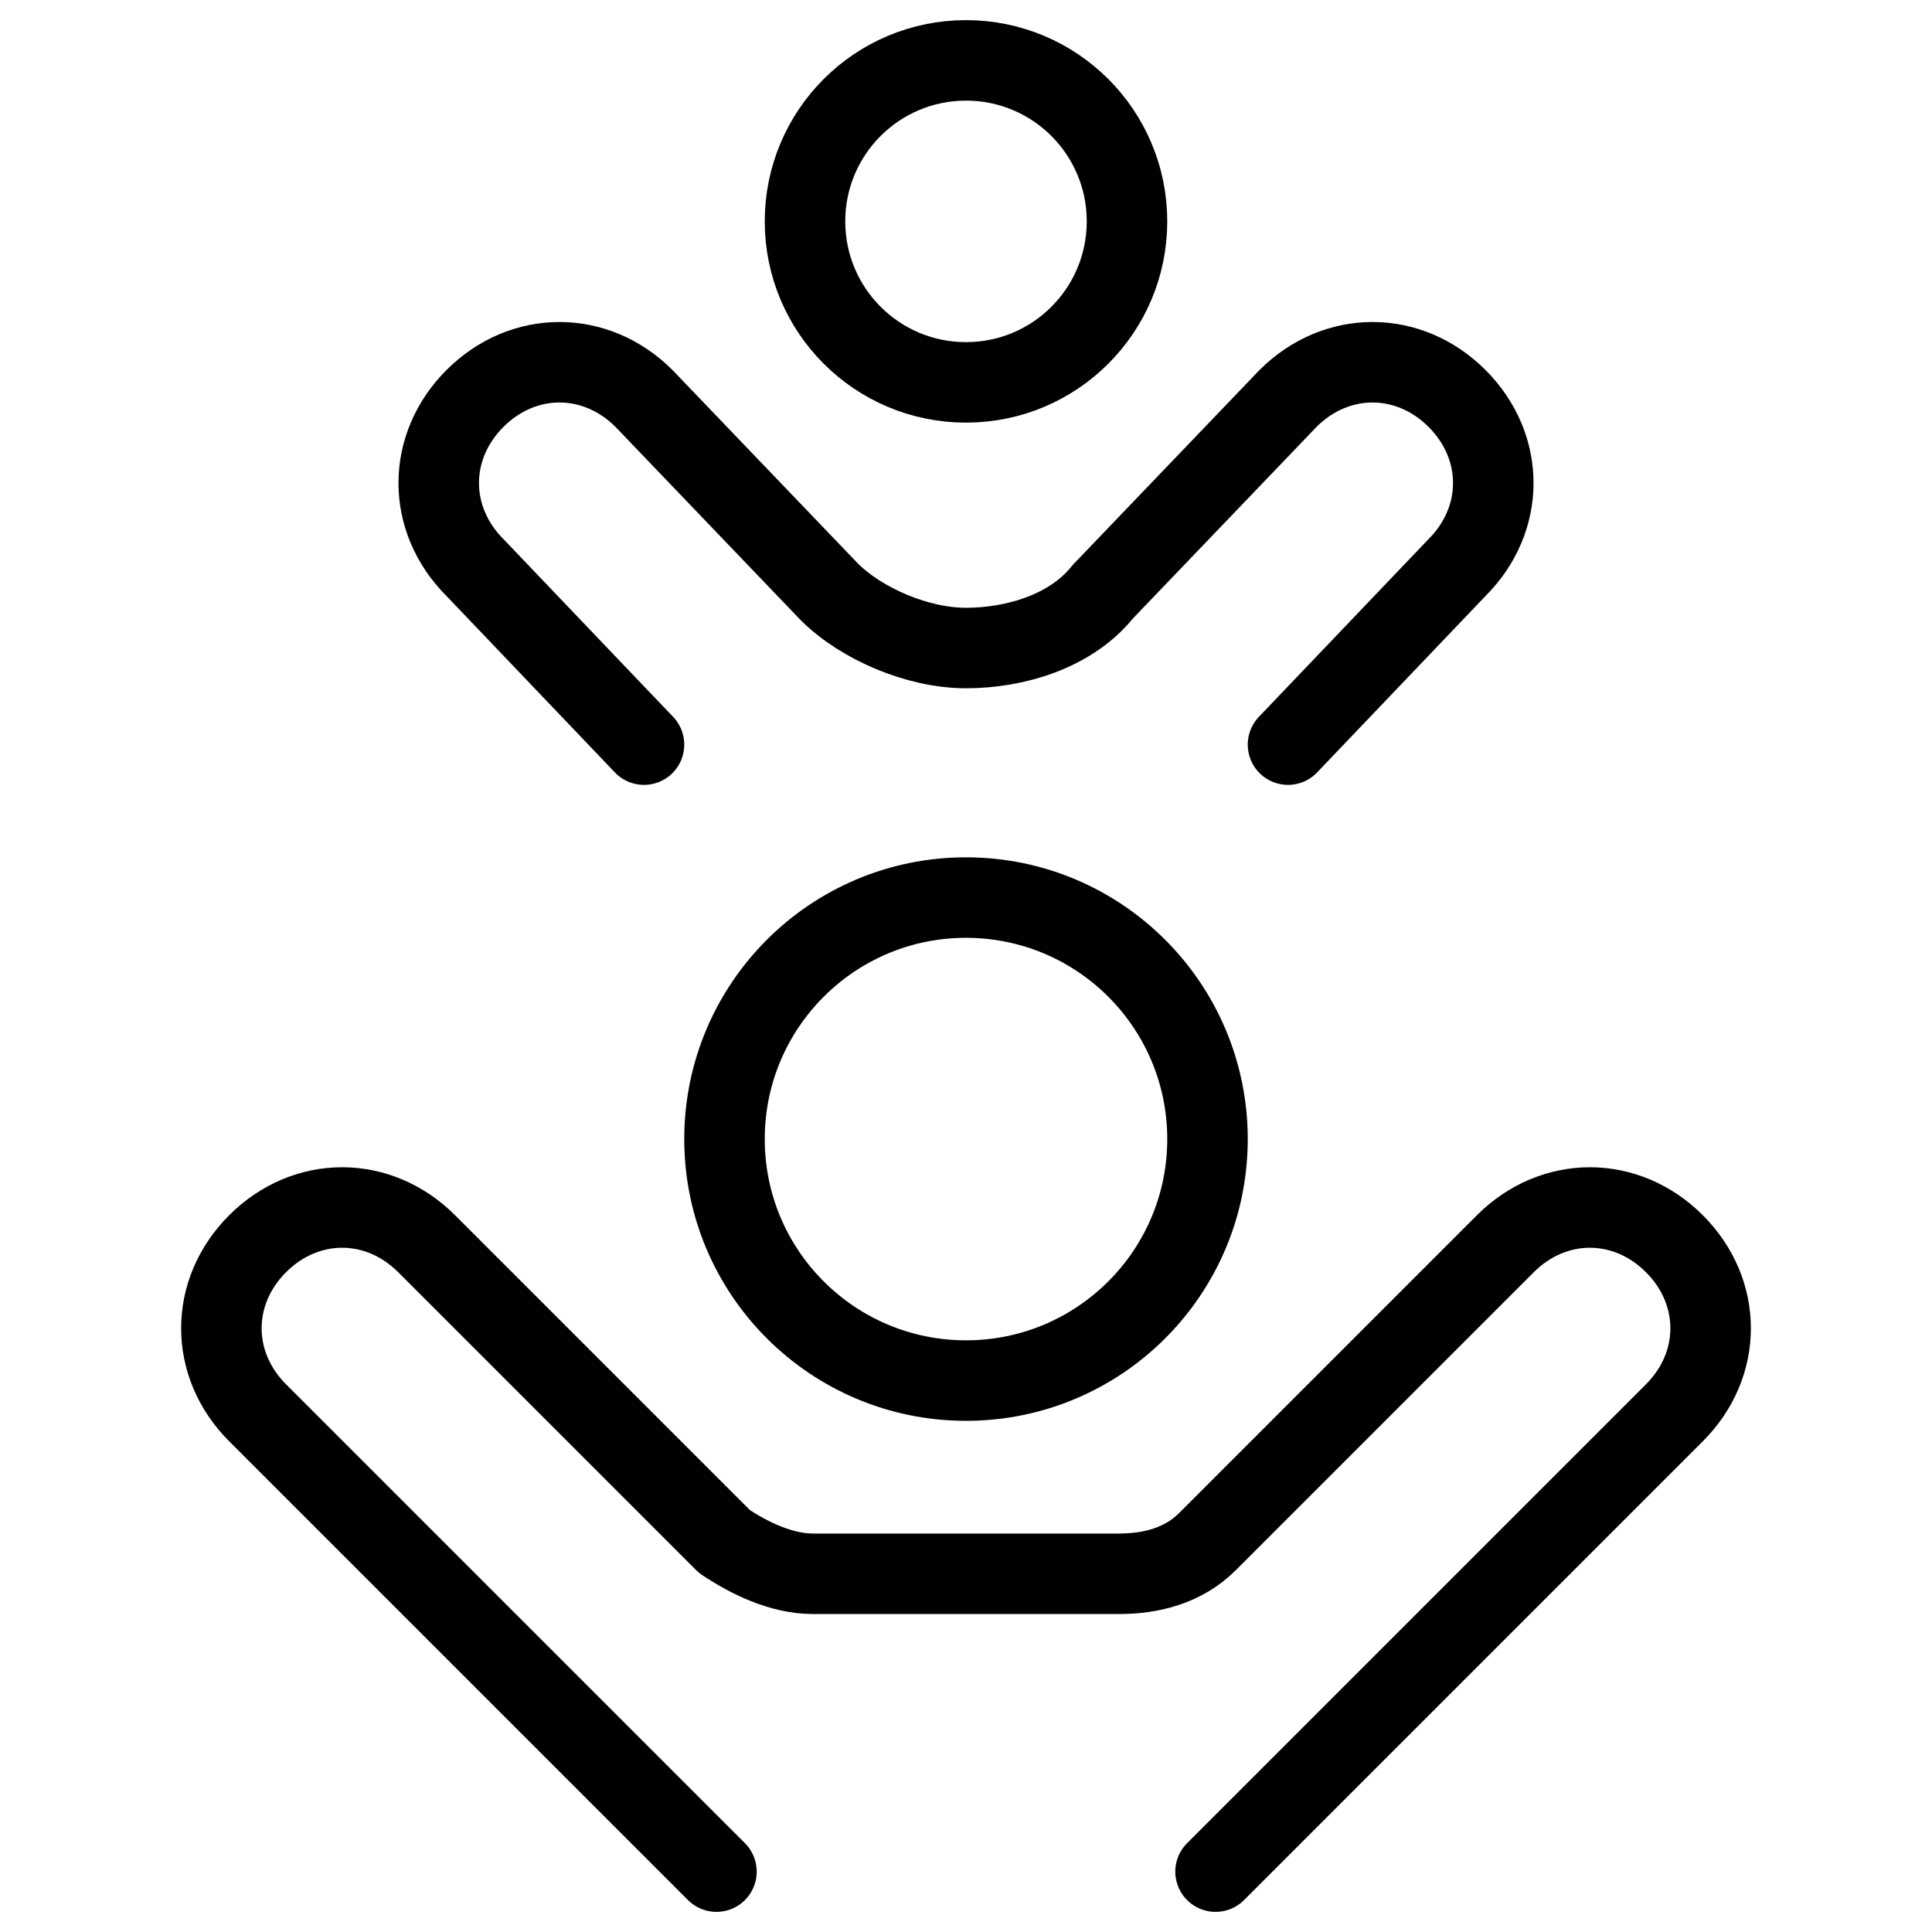 <svg xmlns="http://www.w3.org/2000/svg" fill="none" viewBox="0 0 24 24"><path stroke="#000000" stroke-linecap="round" stroke-linejoin="round" stroke-miterlimit="10" d="m15.1 23.25 5.7 -5.7c0.6 -0.6 0.6 -1.5 0 -2.1 -0.6 -0.6 -1.5 -0.6 -2.1 0l-3.7 3.7c-0.3 0.3 -0.7 0.4 -1.1 0.4h-3.8c-0.4 0 -0.8 -0.2 -1.1 -0.4l-3.7 -3.7c-0.6 -0.6 -1.5 -0.6 -2.1 0 -0.6 0.6 -0.6 1.5 0 2.1l5.7 5.7" stroke-width="1"></path><path stroke="#000000" stroke-linecap="round" stroke-linejoin="round" stroke-miterlimit="10" d="M12 17.15c1.657 0 3 -1.343 3 -3 0 -1.657 -1.343 -3 -3 -3s-3 1.343 -3 3c0 1.657 1.343 3 3 3Z" stroke-width="1"></path><path stroke="#000000" stroke-linecap="round" stroke-linejoin="round" stroke-miterlimit="10" d="M12 4.75c1.105 0 2 -0.895 2 -2s-0.895 -2 -2 -2 -2 0.895 -2 2 0.895 2 2 2Z" stroke-width="1"></path><path stroke="#000000" stroke-linecap="round" stroke-linejoin="round" stroke-miterlimit="10" d="m16 9.25 2.1 -2.2c0.6 -0.6 0.6 -1.5 0 -2.1 -0.6 -0.6 -1.5 -0.6 -2.1 0l-2.3 2.4c-0.4 0.5 -1.1 0.7 -1.7 0.7 -0.6 0 -1.3 -0.3 -1.7 -0.7L8 4.95c-0.6 -0.6 -1.5 -0.6 -2.1 0 -0.6 0.6 -0.6 1.5 0 2.1L8 9.25" stroke-width="1"></path></svg>